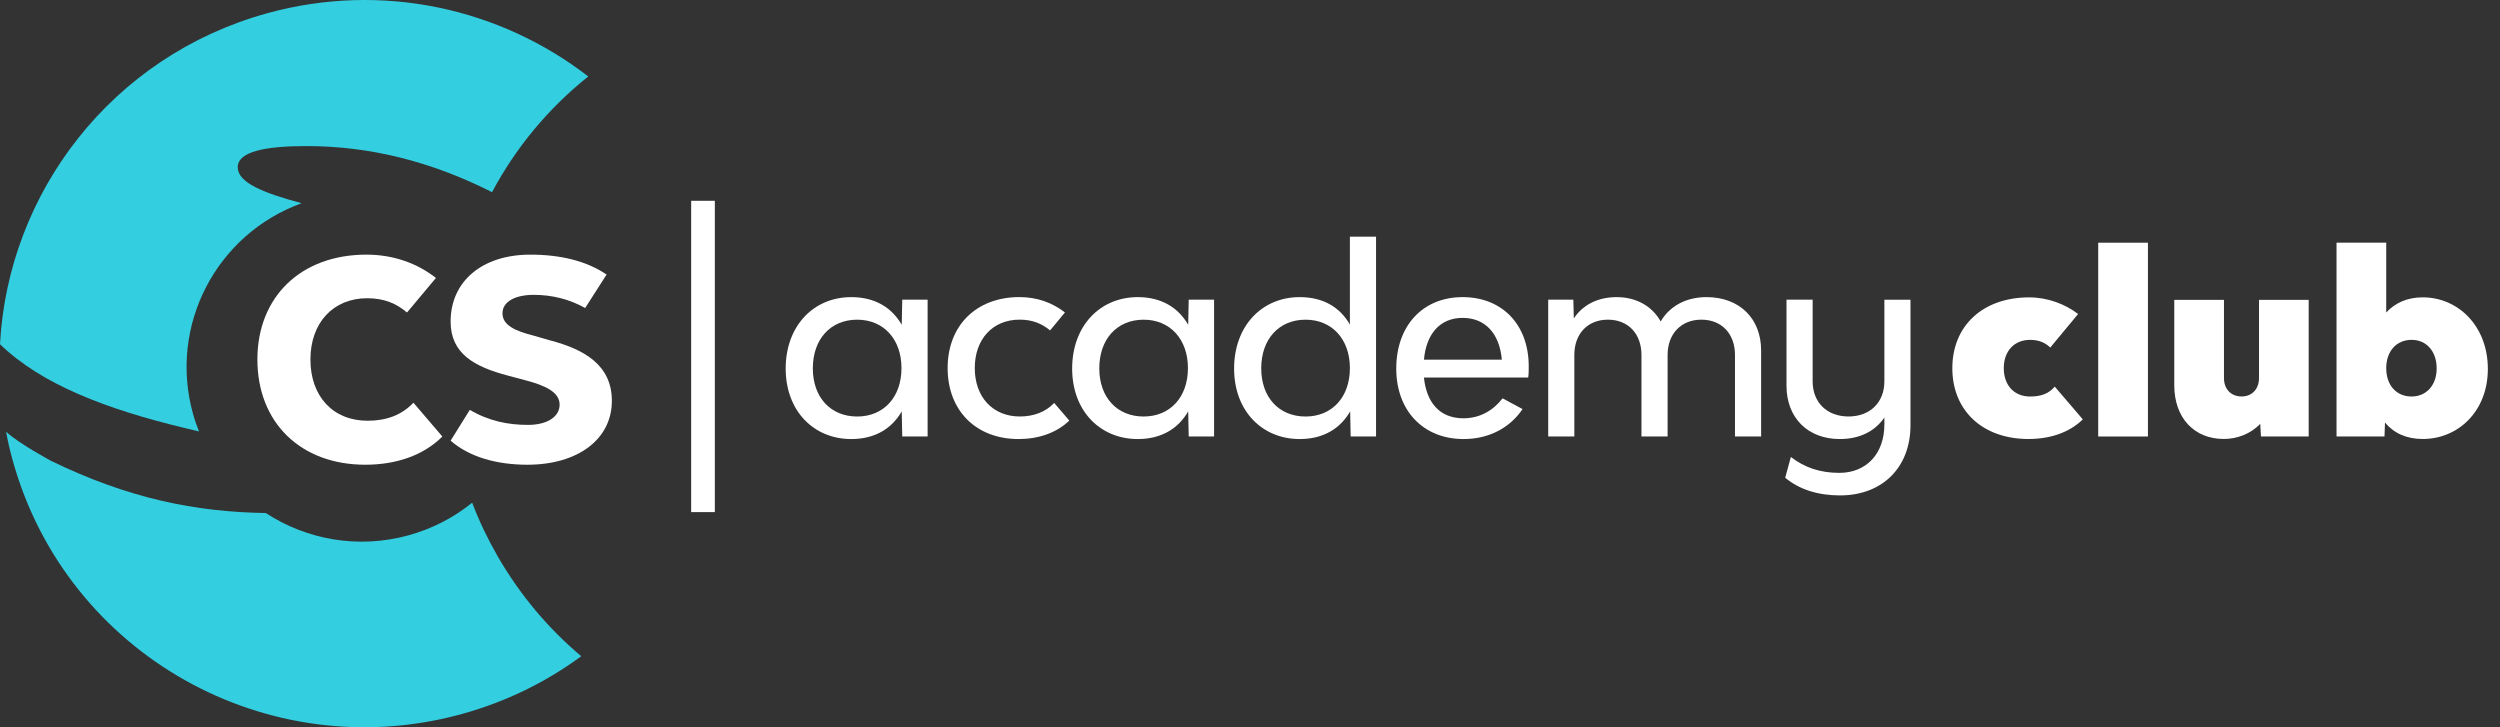 <svg width="165" height="48" viewBox="0 0 165 48" fill="none" xmlns="http://www.w3.org/2000/svg">
<rect x="0" y="0" width="165" height="48" fill="#333333" stroke="none"/>
<path d="M47.179 13.252H45.617V33.799H47.179V13.252Z" fill="white"/>
<path d="M59.548 19.779L59.515 21.437C58.872 20.321 57.774 19.61 56.183 19.61C53.699 19.61 51.855 21.504 51.855 24.327C51.855 27.117 53.699 28.977 56.183 28.977C57.773 28.977 58.872 28.267 59.515 27.151L59.548 28.808H61.223V19.779H59.548ZM56.573 27.49C54.815 27.49 53.647 26.222 53.647 24.312C53.647 22.384 54.813 21.099 56.573 21.099C58.314 21.099 59.498 22.384 59.498 24.295C59.497 26.222 58.314 27.49 56.573 27.49Z" fill="white"/>
<path d="M67.226 28.977C68.545 28.977 69.729 28.571 70.575 27.759L69.577 26.593C69.002 27.201 68.207 27.488 67.311 27.488C65.52 27.488 64.335 26.204 64.335 24.292C64.335 22.383 65.519 21.096 67.295 21.096C68.107 21.096 68.732 21.334 69.306 21.806L70.287 20.622C69.459 19.98 68.461 19.608 67.278 19.608C64.437 19.608 62.544 21.484 62.544 24.291C62.543 27.101 64.421 28.977 67.226 28.977Z" fill="white"/>
<path d="M78.455 19.779L78.421 21.437C77.778 20.321 76.68 19.61 75.09 19.61C72.605 19.61 70.762 21.504 70.762 24.327C70.762 27.117 72.605 28.977 75.09 28.977C76.679 28.977 77.778 28.267 78.421 27.151L78.455 28.808H80.129V19.779H78.455ZM75.479 27.49C73.721 27.49 72.553 26.222 72.553 24.312C72.553 22.384 73.72 21.099 75.479 21.099C77.22 21.099 78.404 22.384 78.404 24.295C78.404 26.222 77.221 27.49 75.479 27.49Z" fill="white"/>
<path d="M89.093 15.621V21.42C88.45 20.304 87.368 19.61 85.779 19.61C83.294 19.61 81.451 21.504 81.451 24.327C81.451 27.117 83.294 28.977 85.779 28.977C87.368 28.977 88.468 28.267 89.111 27.151L89.144 28.808H90.819V15.621H89.093ZM86.167 27.49C84.409 27.49 83.241 26.222 83.241 24.312C83.241 22.384 84.408 21.099 86.167 21.099C87.908 21.099 89.093 22.384 89.093 24.295C89.093 26.222 87.908 27.49 86.167 27.49Z" fill="white"/>
<path d="M100.896 24.175C100.896 21.437 99.154 19.61 96.533 19.61C93.894 19.61 92.153 21.504 92.153 24.327C92.153 27.117 93.945 28.977 96.6 28.977C98.257 28.977 99.643 28.25 100.488 26.999L99.17 26.289C98.545 27.101 97.664 27.607 96.583 27.607C95.011 27.607 94.148 26.559 93.98 24.919H100.861C100.896 24.716 100.896 24.395 100.896 24.175ZM96.534 20.98C98.023 20.98 98.969 22.011 99.121 23.736H93.981C94.133 22.028 95.046 20.98 96.534 20.98Z" fill="white"/>
<path d="M112.632 19.61C111.28 19.61 110.197 20.202 109.605 21.216C109.047 20.219 108.016 19.61 106.696 19.61C105.462 19.61 104.464 20.117 103.873 21.014L103.839 19.779H102.182V28.807H103.906V23.43C103.906 22.027 104.785 21.098 106.122 21.098C107.458 21.098 108.337 22.027 108.337 23.43V28.807H110.062V23.43C110.062 22.027 110.957 21.098 112.294 21.098C113.63 21.098 114.509 22.027 114.509 23.43V28.807H116.234V23.127C116.234 21.014 114.797 19.61 112.632 19.61Z" fill="white"/>
<path d="M124.369 19.779V25.173C124.369 26.559 123.422 27.488 122.001 27.488C120.581 27.488 119.634 26.559 119.634 25.173V19.779H117.909V25.46C117.909 27.573 119.313 28.977 121.427 28.977C122.728 28.977 123.743 28.47 124.369 27.557V28.013C124.369 29.941 123.186 31.209 121.393 31.209C120.125 31.209 119.094 30.855 118.197 30.161L117.824 31.531C118.753 32.308 119.988 32.697 121.442 32.697C124.232 32.697 126.092 30.855 126.092 28.066V19.782H124.369V19.779Z" fill="white"/>
<path fill-rule="evenodd" clip-rule="evenodd" d="M13.136 28.478C12.984 28.101 12.846 27.707 12.736 27.303C11.115 21.471 14.294 15.445 19.907 13.412C17.364 12.73 15.69 12.048 15.69 11.04C15.69 10.012 17.48 9.641 20.213 9.641C24.425 9.641 28.452 10.654 32.475 12.682C34.018 9.788 36.154 7.176 38.825 5.047C33.023 0.563 25.242 -1.226 17.622 0.878C7.386 3.705 0.531 12.709 0 22.72C2.753 25.38 7.013 27.005 12.204 28.253L13.136 28.478ZM32.874 36.765C32.2 35.594 31.627 34.4 31.163 33.178C29.963 34.148 28.552 34.892 26.968 35.328C23.63 36.25 20.228 35.616 17.544 33.86C12.948 33.791 8.488 32.915 3.345 30.404C3.345 30.404 1.228 29.265 0.402 28.495C0.518 29.135 0.665 29.769 0.844 30.409C4.392 43.178 17.665 50.662 30.49 47.122C33.412 46.314 36.06 45.008 38.361 43.31C36.223 41.516 34.359 39.318 32.874 36.765Z" fill="#33CEE0"/>
<path d="M128.854 24.3C128.854 21.496 130.872 19.627 133.922 19.627C135.152 19.627 136.3 20.069 137.153 20.725L135.317 22.939C135.022 22.644 134.595 22.431 133.988 22.431C132.939 22.431 132.249 23.17 132.249 24.301C132.249 25.416 132.922 26.171 133.988 26.171C134.71 26.171 135.234 25.974 135.612 25.515L137.465 27.679C136.563 28.564 135.284 28.974 133.875 28.974C130.856 28.973 128.854 27.104 128.854 24.3Z" fill="white"/>
<path d="M138.482 16.019H141.763V28.809H138.482V16.019Z" fill="white"/>
<path d="M152.373 19.79V28.808H149.224L149.175 27.972C148.519 28.66 147.617 28.972 146.765 28.972C144.814 28.972 143.502 27.577 143.502 25.429V19.79H146.782V24.955C146.782 25.676 147.241 26.167 147.946 26.167C148.634 26.167 149.094 25.675 149.094 24.955V19.79H152.373Z" fill="white"/>
<path d="M164.198 24.349C164.198 27.137 162.247 28.973 159.901 28.973C158.835 28.973 157.999 28.595 157.409 27.89L157.376 28.808H154.211V16.017H157.491V20.625C158.081 19.985 158.886 19.625 159.901 19.625C162.247 19.626 164.198 21.528 164.198 24.349ZM160.82 24.317C160.82 23.185 160.147 22.43 159.164 22.43C158.164 22.43 157.491 23.184 157.491 24.3C157.491 25.431 158.164 26.17 159.164 26.17C160.147 26.169 160.82 25.415 160.82 24.317Z" fill="white"/>
<path d="M24.109 30.672C26.118 30.672 27.929 30.076 29.195 28.811L27.285 26.578C26.515 27.397 25.498 27.769 24.259 27.769C21.976 27.769 20.488 26.157 20.488 23.727C20.488 21.296 22.001 19.683 24.233 19.683C25.349 19.683 26.167 20.03 26.862 20.626L28.772 18.344C27.532 17.376 25.969 16.806 24.183 16.806C19.866 16.806 16.988 19.585 16.988 23.727C16.99 27.893 19.842 30.672 24.109 30.672Z" fill="white"/>
<path d="M34.801 30.672C38.15 30.672 40.383 28.985 40.383 26.455C40.383 24.098 38.572 23.056 36.29 22.461L35.174 22.139C34.009 21.841 33.164 21.469 33.164 20.675C33.164 19.905 34.009 19.46 35.223 19.46C36.413 19.46 37.554 19.733 38.621 20.328L40.035 18.121C38.721 17.228 37.009 16.806 35 16.806C31.824 16.806 29.741 18.568 29.741 21.221C29.741 23.33 31.279 24.198 33.537 24.794L34.653 25.091C35.992 25.438 36.935 25.885 36.935 26.703C36.935 27.522 36.093 28.043 34.852 28.043C33.537 28.043 32.271 27.795 31.007 27.05L29.741 29.084C30.955 30.151 32.767 30.672 34.801 30.672Z" fill="white"/>
</svg>
